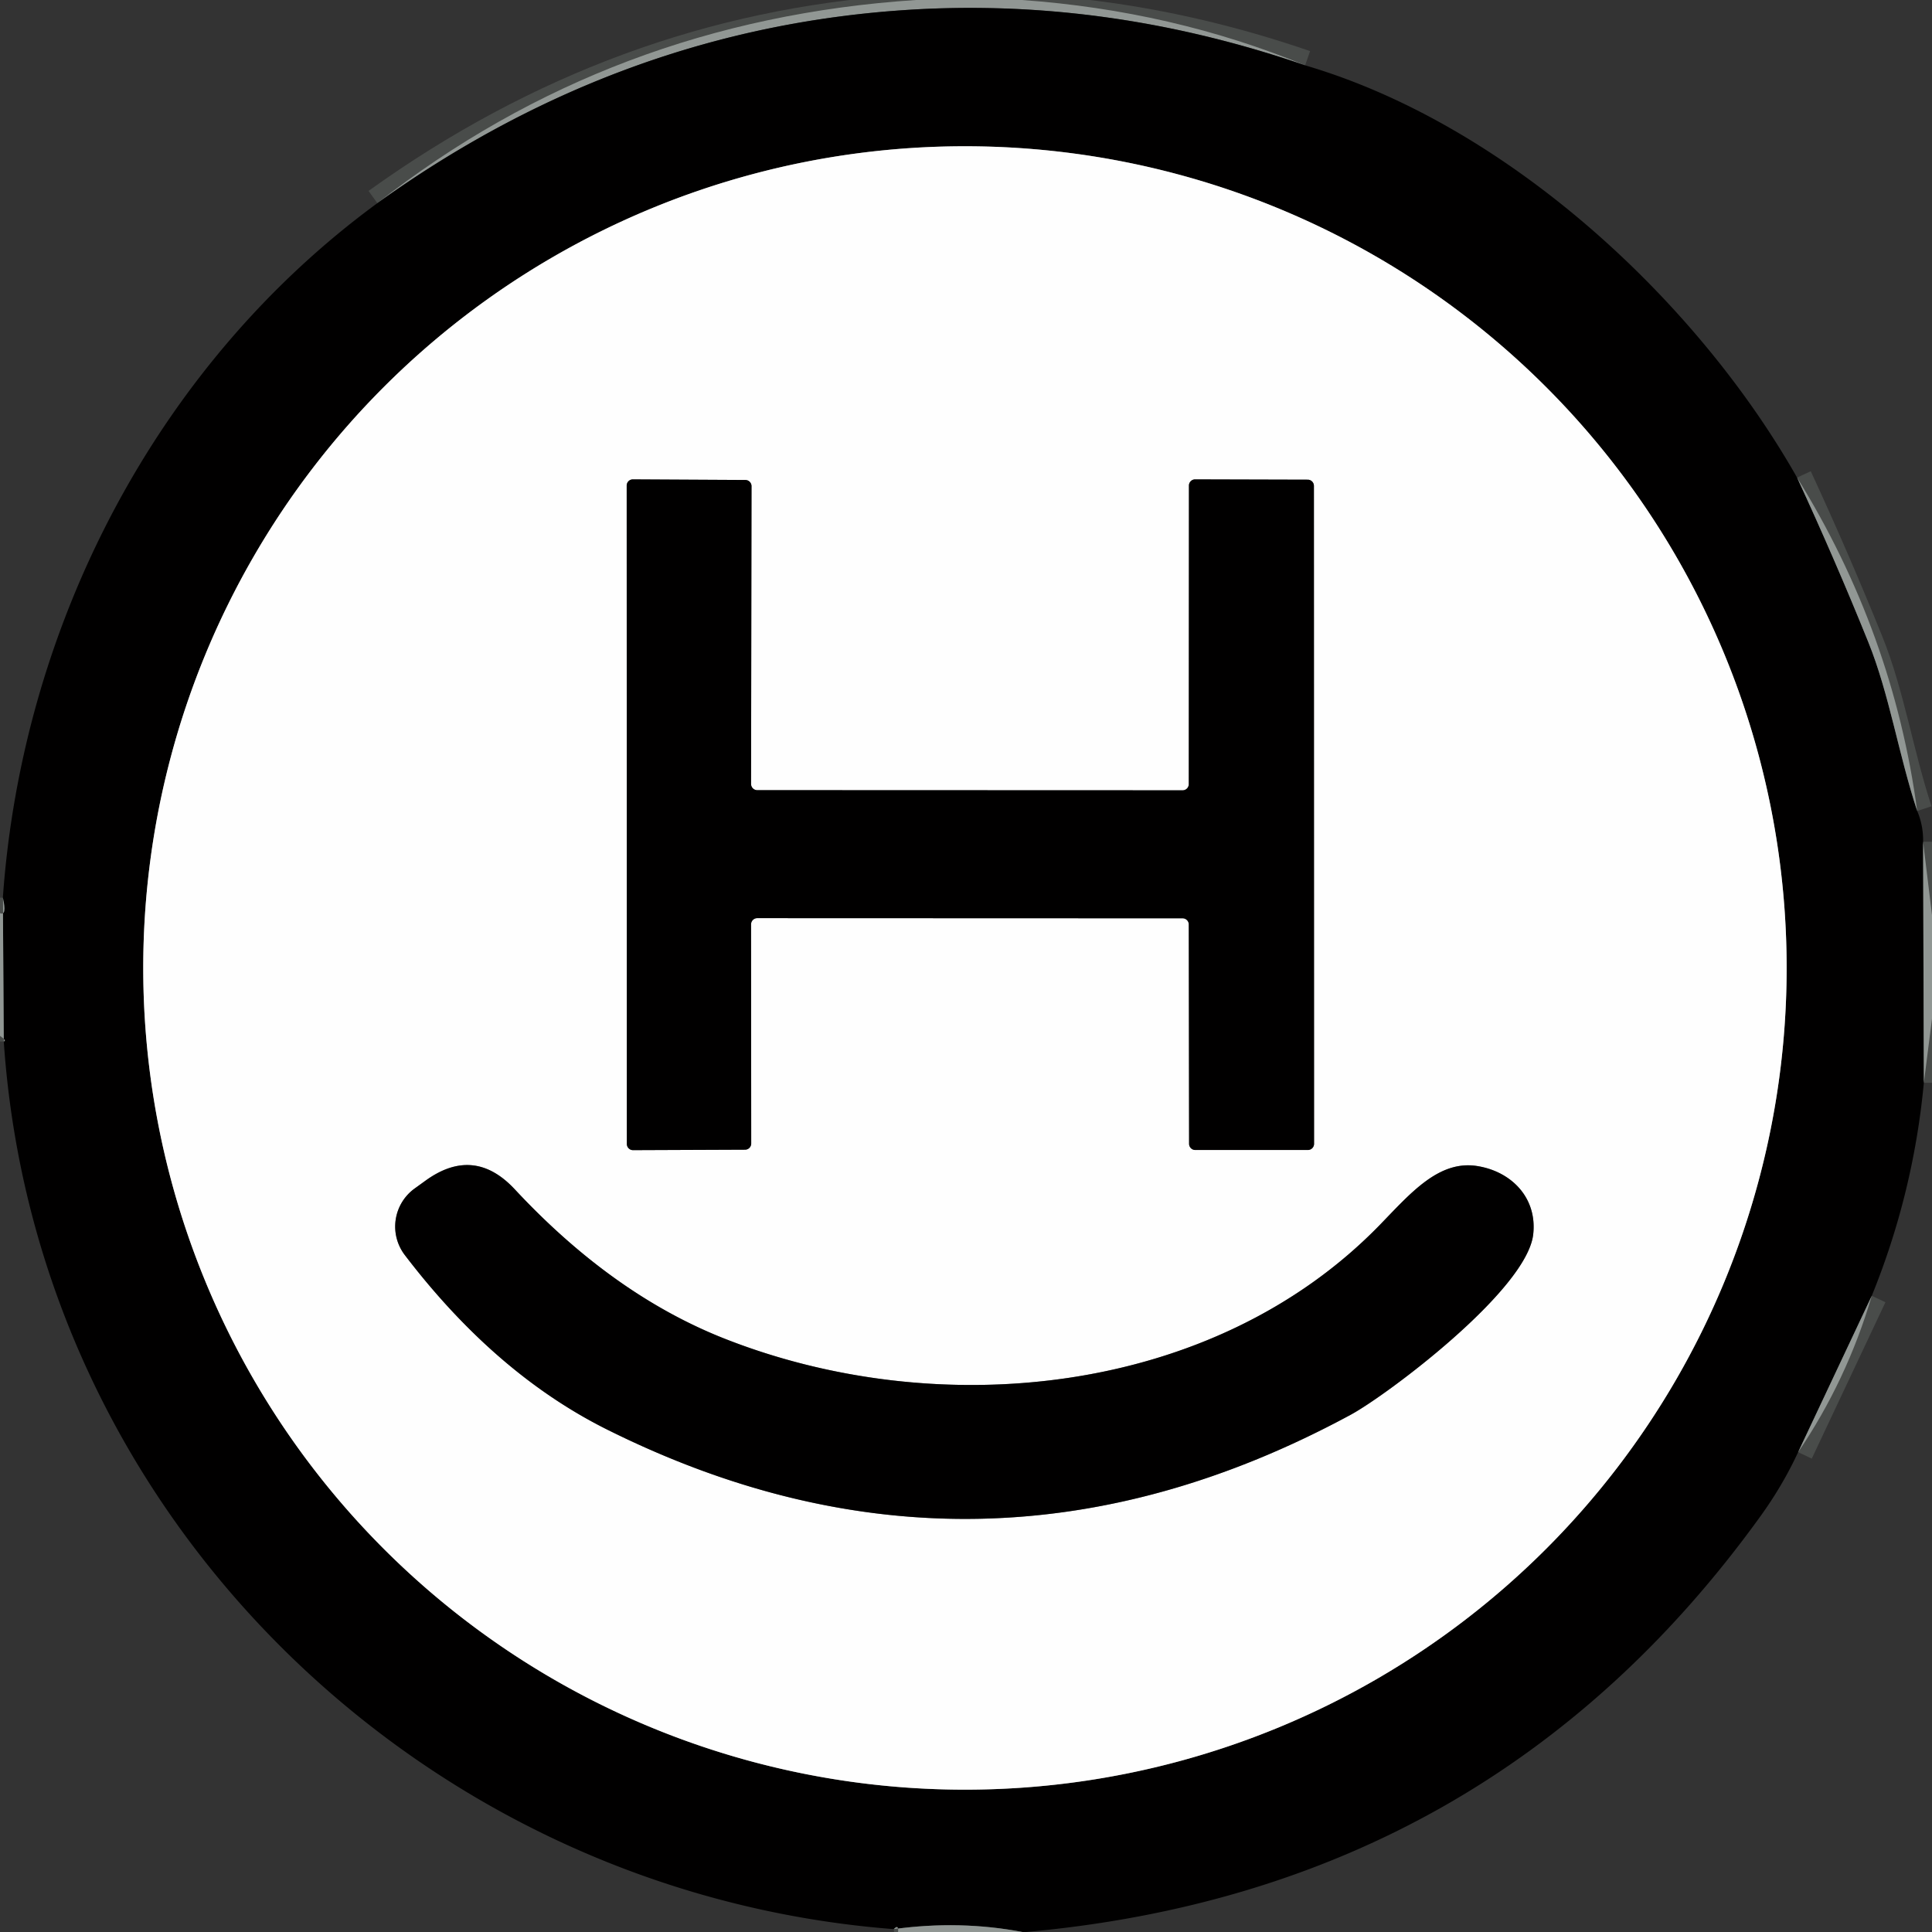 <?xml version="1.0" encoding="UTF-8" standalone="no"?>
<!DOCTYPE svg PUBLIC "-//W3C//DTD SVG 1.1//EN" "http://www.w3.org/Graphics/SVG/1.1/DTD/svg11.dtd">
<svg xmlns="http://www.w3.org/2000/svg" version="1.1" viewBox="0.00 0.00 128.00 128.00">
<rect x="0.00" y="0.00" width="128.00" height="128.00" fill="#333333" stroke="none"/>
<g stroke-width="2.00" fill="none" stroke-linecap="butt">
<path stroke="#494c4a" vector-effect="non-scaling-stroke" d="
  M 86.47 4.33
  Q 73.16 -0.25 59.75 0.68
  Q 40.99 1.98 25.00 13.46"
/>
<path stroke="#494c4a" vector-effect="non-scaling-stroke" d="
  M 119.06 31.64
  Q 121.59 37.11 123.78 42.54
  C 125.18 46.01 125.78 49.97 127.02 53.73"
/>
<path stroke="#494c4a" vector-effect="non-scaling-stroke" d="
  M 127.41 55.77
  L 127.46 71.74"
/>
<path stroke="#494c4a" vector-effect="non-scaling-stroke" d="
  M 124.01 85.85
  L 119.13 96.21"
/>
<path stroke="#494c4a" vector-effect="non-scaling-stroke" d="
  M 67.74 128.00
  Q 63.60 127.21 59.21 127.81"
/>
<path stroke="#494c4a" vector-effect="non-scaling-stroke" d="
  M 0.25 69.00
  L 0.19 59.47"
/>
<path stroke="#807f7f" vector-effect="non-scaling-stroke" d="
  M 118.37 64.13
  A 54.44 54.44 0.0 0 0 63.93 9.69
  A 54.44 54.44 0.0 0 0 9.49 64.13
  A 54.44 54.44 0.0 0 0 63.93 118.57
  A 54.44 54.44 0.0 0 0 118.37 64.13"
/>
<path stroke="#807f7f" vector-effect="non-scaling-stroke" d="
  M 78.76 51.95
  A 0.41 0.41 0.0 0 1 78.35 52.36
  L 50.17 52.35
  A 0.41 0.41 0.0 0 1 49.76 51.94
  L 49.79 32.21
  A 0.41 0.41 0.0 0 0 49.38 31.80
  L 41.93 31.76
  A 0.41 0.41 0.0 0 0 41.52 32.17
  L 41.53 75.79
  A 0.41 0.41 0.0 0 0 41.94 76.20
  L 49.36 76.17
  A 0.41 0.41 0.0 0 0 49.77 75.76
  L 49.76 61.24
  A 0.41 0.41 0.0 0 1 50.17 60.83
  L 78.35 60.84
  A 0.41 0.41 0.0 0 1 78.76 61.25
  L 78.78 75.78
  A 0.41 0.41 0.0 0 0 79.19 76.19
  L 86.65 76.19
  A 0.41 0.41 0.0 0 0 87.06 75.78
  L 87.05 32.19
  A 0.41 0.41 0.0 0 0 86.64 31.78
  L 79.18 31.76
  A 0.41 0.41 0.0 0 0 78.77 32.17
  L 78.76 51.95"
/>
<path stroke="#807f7f" vector-effect="non-scaling-stroke" d="
  M 47.83 88.62
  Q 40.53 85.69 34.11 78.80
  Q 31.40 75.89 28.18 78.23
  L 27.46 78.75
  A 3.11 3.11 0.0 0 0 26.82 83.15
  Q 32.84 91.04 40.26 94.73
  Q 64.92 107.01 89.47 93.74
  C 91.85 92.46 101.18 85.48 101.58 81.77
  C 101.85 79.33 100.10 77.57 97.78 77.24
  C 95.28 76.90 93.43 79.08 91.44 81.13
  C 80.37 92.54 62.05 94.30 47.83 88.62"
/>
</g>
<path fill="#929895" fill-opacity="0.996" d="
  M 60.69 0.00
  L 67.70 0.00
  Q 77.68 0.71 86.47 4.33
  Q 73.16 -0.25 59.75 0.68
  Q 40.99 1.98 25.00 13.46
  Q 40.50 1.32 60.69 0.00
  Z"
/>
<path fill="#010000" d="
  M 86.47 4.33
  C 99.90 8.27 112.45 19.97 119.06 31.64
  Q 121.59 37.11 123.78 42.54
  C 125.18 46.01 125.78 49.97 127.02 53.73
  Q 127.43 54.69 127.41 55.77
  L 127.46 71.74
  Q 126.77 79.06 124.01 85.85
  L 119.13 96.21
  Q 118.12 98.39 116.66 100.42
  Q 98.79 125.23 67.97 128.00
  Q 67.85 127.99 67.74 128.00
  Q 63.60 127.21 59.21 127.81
  C 28.10 125.40 2.39 100.62 0.25 69.00
  L 0.19 59.47
  C 1.46 41.45 10.37 24.18 25.00 13.46
  Q 40.99 1.98 59.75 0.68
  Q 73.16 -0.25 86.47 4.33
  Z
  M 118.37 64.13
  A 54.44 54.44 0.0 0 0 63.93 9.69
  A 54.44 54.44 0.0 0 0 9.49 64.13
  A 54.44 54.44 0.0 0 0 63.93 118.57
  A 54.44 54.44 0.0 0 0 118.37 64.13
  Z"
/>
<path fill="#fefefe" d="
  M 118.37 64.13
  A 54.44 54.44 0.0 0 1 63.93 118.57
  A 54.44 54.44 0.0 0 1 9.49 64.13
  A 54.44 54.44 0.0 0 1 63.93 9.69
  A 54.44 54.44 0.0 0 1 118.37 64.13
  Z
  M 78.76 51.95
  A 0.41 0.41 0.0 0 1 78.35 52.36
  L 50.17 52.35
  A 0.41 0.41 0.0 0 1 49.76 51.94
  L 49.79 32.21
  A 0.41 0.41 0.0 0 0 49.38 31.80
  L 41.93 31.76
  A 0.41 0.41 0.0 0 0 41.52 32.17
  L 41.53 75.79
  A 0.41 0.41 0.0 0 0 41.94 76.20
  L 49.36 76.17
  A 0.41 0.41 0.0 0 0 49.77 75.76
  L 49.76 61.24
  A 0.41 0.41 0.0 0 1 50.17 60.83
  L 78.35 60.84
  A 0.41 0.41 0.0 0 1 78.76 61.25
  L 78.78 75.78
  A 0.41 0.41 0.0 0 0 79.19 76.19
  L 86.65 76.19
  A 0.41 0.41 0.0 0 0 87.06 75.78
  L 87.05 32.19
  A 0.41 0.41 0.0 0 0 86.64 31.78
  L 79.18 31.76
  A 0.41 0.41 0.0 0 0 78.77 32.17
  L 78.76 51.95
  Z
  M 47.83 88.62
  Q 40.53 85.69 34.11 78.80
  Q 31.40 75.89 28.18 78.23
  L 27.46 78.75
  A 3.11 3.11 0.0 0 0 26.82 83.15
  Q 32.84 91.04 40.26 94.73
  Q 64.92 107.01 89.47 93.74
  C 91.85 92.46 101.18 85.48 101.58 81.77
  C 101.85 79.33 100.10 77.57 97.78 77.24
  C 95.28 76.90 93.43 79.08 91.44 81.13
  C 80.37 92.54 62.05 94.30 47.83 88.62
  Z"
/>
<path fill="#010000" d="
  M 78.76 51.95
  L 78.77 32.17
  A 0.41 0.41 0.0 0 1 79.18 31.76
  L 86.64 31.78
  A 0.41 0.41 0.0 0 1 87.05 32.19
  L 87.06 75.78
  A 0.41 0.41 0.0 0 1 86.65 76.19
  L 79.19 76.19
  A 0.41 0.41 0.0 0 1 78.78 75.78
  L 78.76 61.25
  A 0.41 0.41 0.0 0 0 78.35 60.84
  L 50.17 60.83
  A 0.41 0.41 0.0 0 0 49.76 61.24
  L 49.77 75.76
  A 0.41 0.41 0.0 0 1 49.36 76.17
  L 41.94 76.20
  A 0.41 0.41 0.0 0 1 41.53 75.79
  L 41.52 32.17
  A 0.41 0.41 0.0 0 1 41.93 31.76
  L 49.38 31.80
  A 0.41 0.41 0.0 0 1 49.79 32.21
  L 49.76 51.94
  A 0.41 0.41 0.0 0 0 50.17 52.35
  L 78.35 52.36
  A 0.41 0.41 0.0 0 0 78.76 51.95
  Z"
/>
<path fill="#929895" fill-opacity="0.996" d="
  M 119.06 31.64
  Q 125.44 41.94 127.02 53.73
  C 125.78 49.97 125.18 46.01 123.78 42.54
  Q 121.59 37.11 119.06 31.64
  Z"
/>
<path fill="#929895" fill-opacity="0.996" d="
  M 127.41 55.77
  L 128.00 60.63
  L 128.00 67.49
  L 127.46 71.74
  L 127.41 55.77
  Z"
/>
<path fill="#929895" fill-opacity="0.996" d="
  M 0.19 59.47
  L 0.25 69.00
  Q 0.48 68.96 0.00 68.63
  L 0.00 60.50
  Q 0.48 60.70 0.19 59.47
  Z"
/>
<path fill="#010000" d="
  M 47.83 88.62
  C 62.05 94.30 80.37 92.54 91.44 81.13
  C 93.43 79.08 95.28 76.90 97.78 77.24
  C 100.10 77.57 101.85 79.33 101.58 81.77
  C 101.18 85.48 91.85 92.46 89.47 93.74
  Q 64.92 107.01 40.26 94.73
  Q 32.84 91.04 26.82 83.15
  A 3.11 3.11 0.0 0 1 27.46 78.75
  L 28.18 78.23
  Q 31.40 75.89 34.11 78.80
  Q 40.53 85.69 47.83 88.62
  Z"
/>
<path fill="#929895" fill-opacity="0.996" d="
  M 124.01 85.85
  Q 122.36 91.45 119.13 96.21
  L 124.01 85.85
  Z"
/>
<path fill="#929895" fill-opacity="0.996" d="
  M 67.74 128.00
  L 59.50 128.00
  Q 59.55 127.45 59.21 127.81
  Q 63.60 127.21 67.74 128.00
  Z"
/>
</svg>
